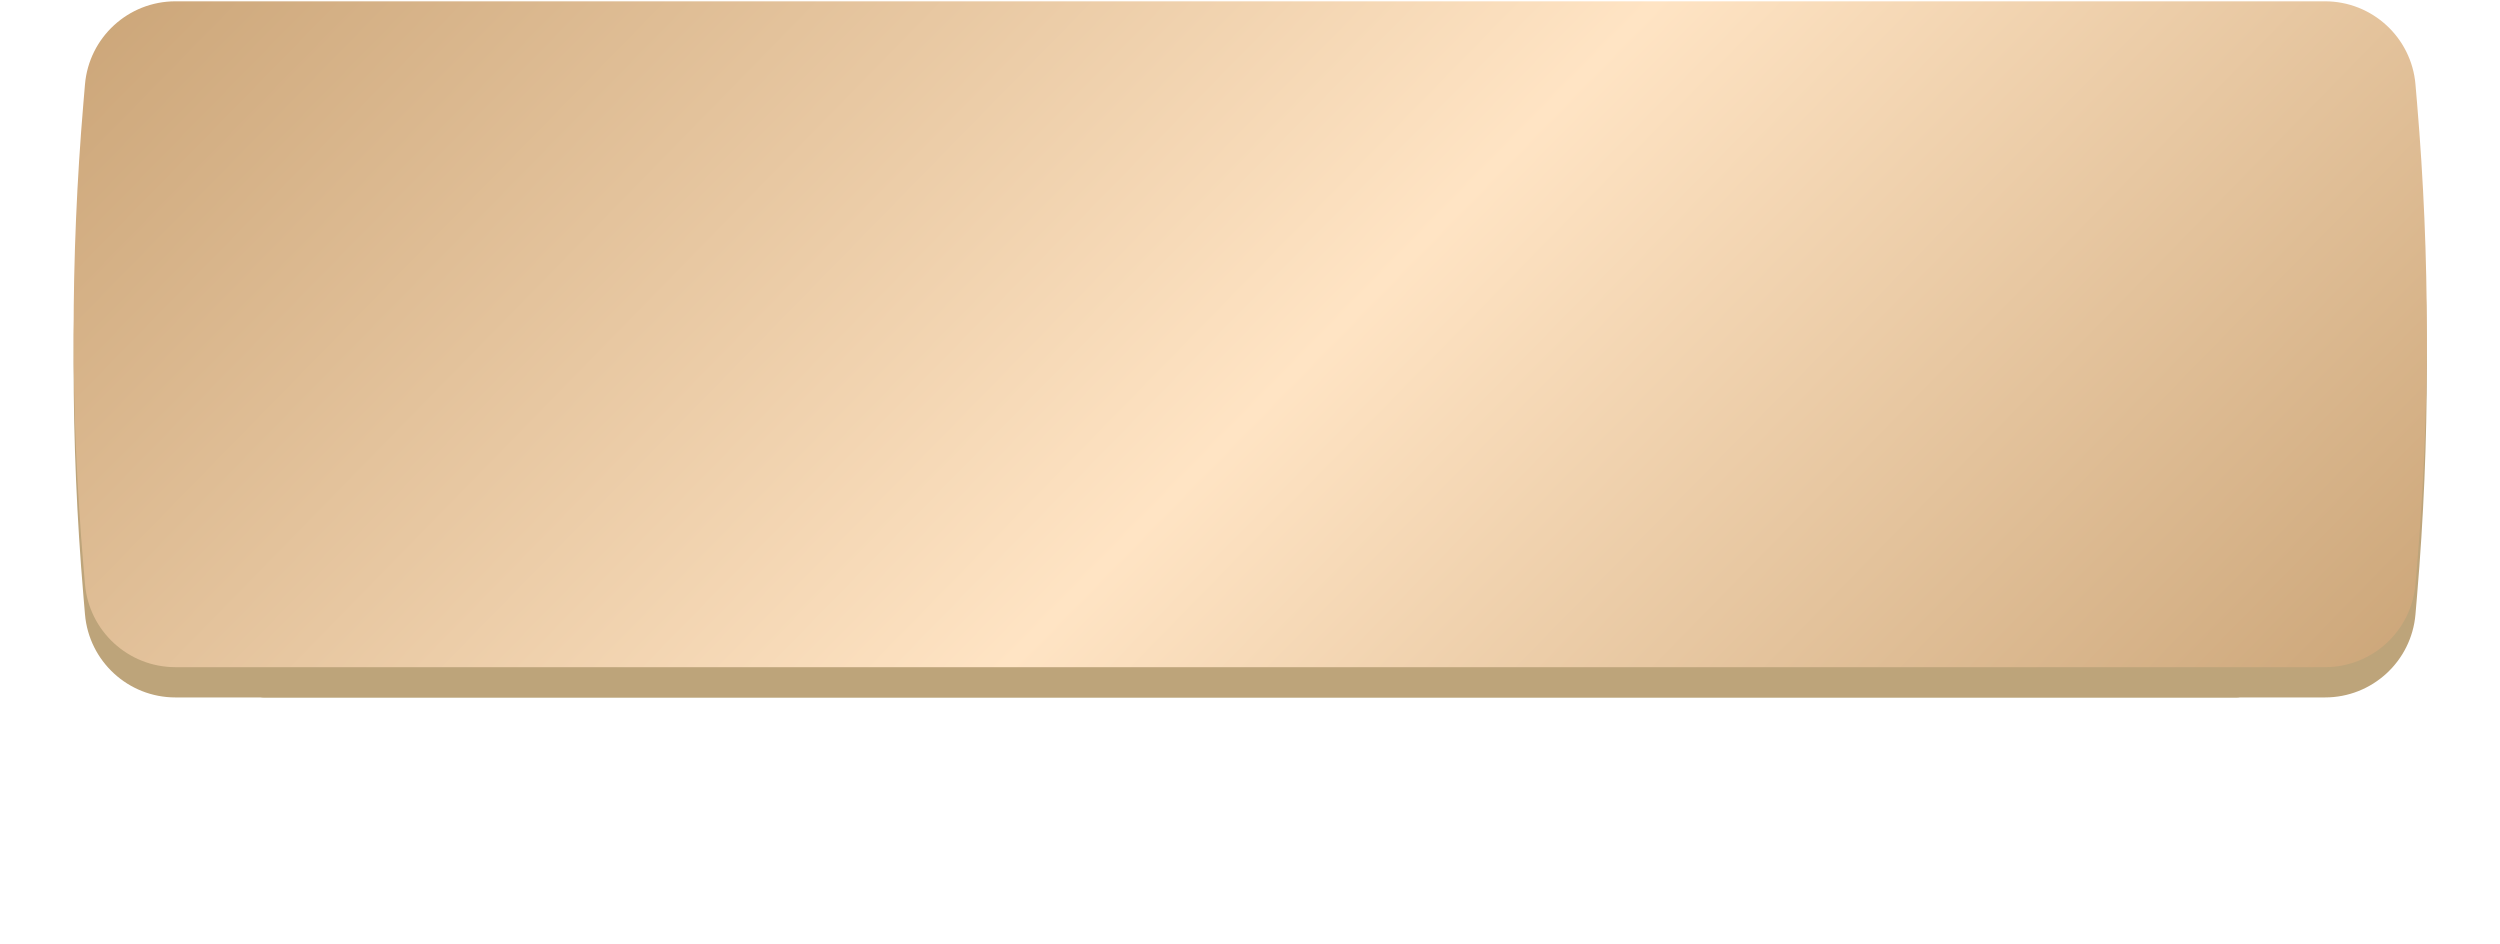 <?xml version="1.0" encoding="UTF-8"?> <svg xmlns="http://www.w3.org/2000/svg" width="413" height="156" viewBox="0 0 413 156" fill="none"> <g filter="url(#filter0_f_94_2497)"> <path d="M41.947 87.562C42.145 86.851 42.793 86.359 43.531 86.359H369.544C370.283 86.359 370.93 86.851 371.128 87.562C373.53 96.216 373.53 105.36 371.128 114.013C370.93 114.725 370.283 115.217 369.544 115.217H43.531C42.793 115.217 42.145 114.725 41.947 114.013C39.545 105.36 39.545 96.216 41.947 87.562Z" fill="#BDA47A"></path> </g> <path d="M14.039 18.949C14.697 11.184 21.192 5.217 28.985 5.217H384.089C391.882 5.217 398.377 11.184 399.036 18.949L399.301 22.072C401.454 47.456 401.454 72.978 399.301 98.363L399.036 101.485C398.377 109.25 391.882 115.217 384.089 115.217H28.985C21.192 115.217 14.697 109.25 14.039 101.485L13.774 98.363C11.62 72.978 11.62 47.456 13.774 22.071L14.039 18.949Z" fill="#BDA47A"></path> <g filter="url(#filter1_i_94_2497)"> <path d="M14.039 13.949C14.697 6.184 21.192 0.217 28.985 0.217H384.089C391.882 0.217 398.377 6.184 399.036 13.949L399.301 17.072C401.454 42.456 401.454 67.978 399.301 93.363L399.036 96.485C398.377 104.25 391.882 110.217 384.089 110.217H28.985C21.192 110.217 14.697 104.25 14.039 96.485L13.774 93.363C11.62 67.978 11.62 42.456 13.774 17.071L14.039 13.949Z" fill="url(#paint0_linear_94_2497)"></path> </g> <defs> <filter id="filter0_f_94_2497" x="0.146" y="46.358" width="412.784" height="108.859" filterUnits="userSpaceOnUse" color-interpolation-filters="sRGB"> <feFlood flood-opacity="0" result="BackgroundImageFix"></feFlood> <feBlend mode="normal" in="SourceGraphic" in2="BackgroundImageFix" result="shape"></feBlend> <feGaussianBlur stdDeviation="20" result="effect1_foregroundBlur_94_2497"></feGaussianBlur> </filter> <filter id="filter1_i_94_2497" x="12.158" y="0.217" width="388.758" height="110" filterUnits="userSpaceOnUse" color-interpolation-filters="sRGB"> <feFlood flood-opacity="0" result="BackgroundImageFix"></feFlood> <feBlend mode="normal" in="SourceGraphic" in2="BackgroundImageFix" result="shape"></feBlend> <feColorMatrix in="SourceAlpha" type="matrix" values="0 0 0 0 0 0 0 0 0 0 0 0 0 0 0 0 0 0 127 0" result="hardAlpha"></feColorMatrix> <feOffset></feOffset> <feGaussianBlur stdDeviation="7.5"></feGaussianBlur> <feComposite in2="hardAlpha" operator="arithmetic" k2="-1" k3="1"></feComposite> <feColorMatrix type="matrix" values="0 0 0 0 1 0 0 0 0 1 0 0 0 0 1 0 0 0 0.49 0"></feColorMatrix> <feBlend mode="normal" in2="shape" result="effect1_innerShadow_94_2497"></feBlend> </filter> <linearGradient id="paint0_linear_94_2497" x1="16.537" y1="0.217" x2="266.665" y2="244.65" gradientUnits="userSpaceOnUse"> <stop stop-color="#CCA679"></stop> <stop offset="0.526" stop-color="#FFE4C4"></stop> <stop offset="1" stop-color="#CCA679"></stop> </linearGradient> </defs> </svg> 